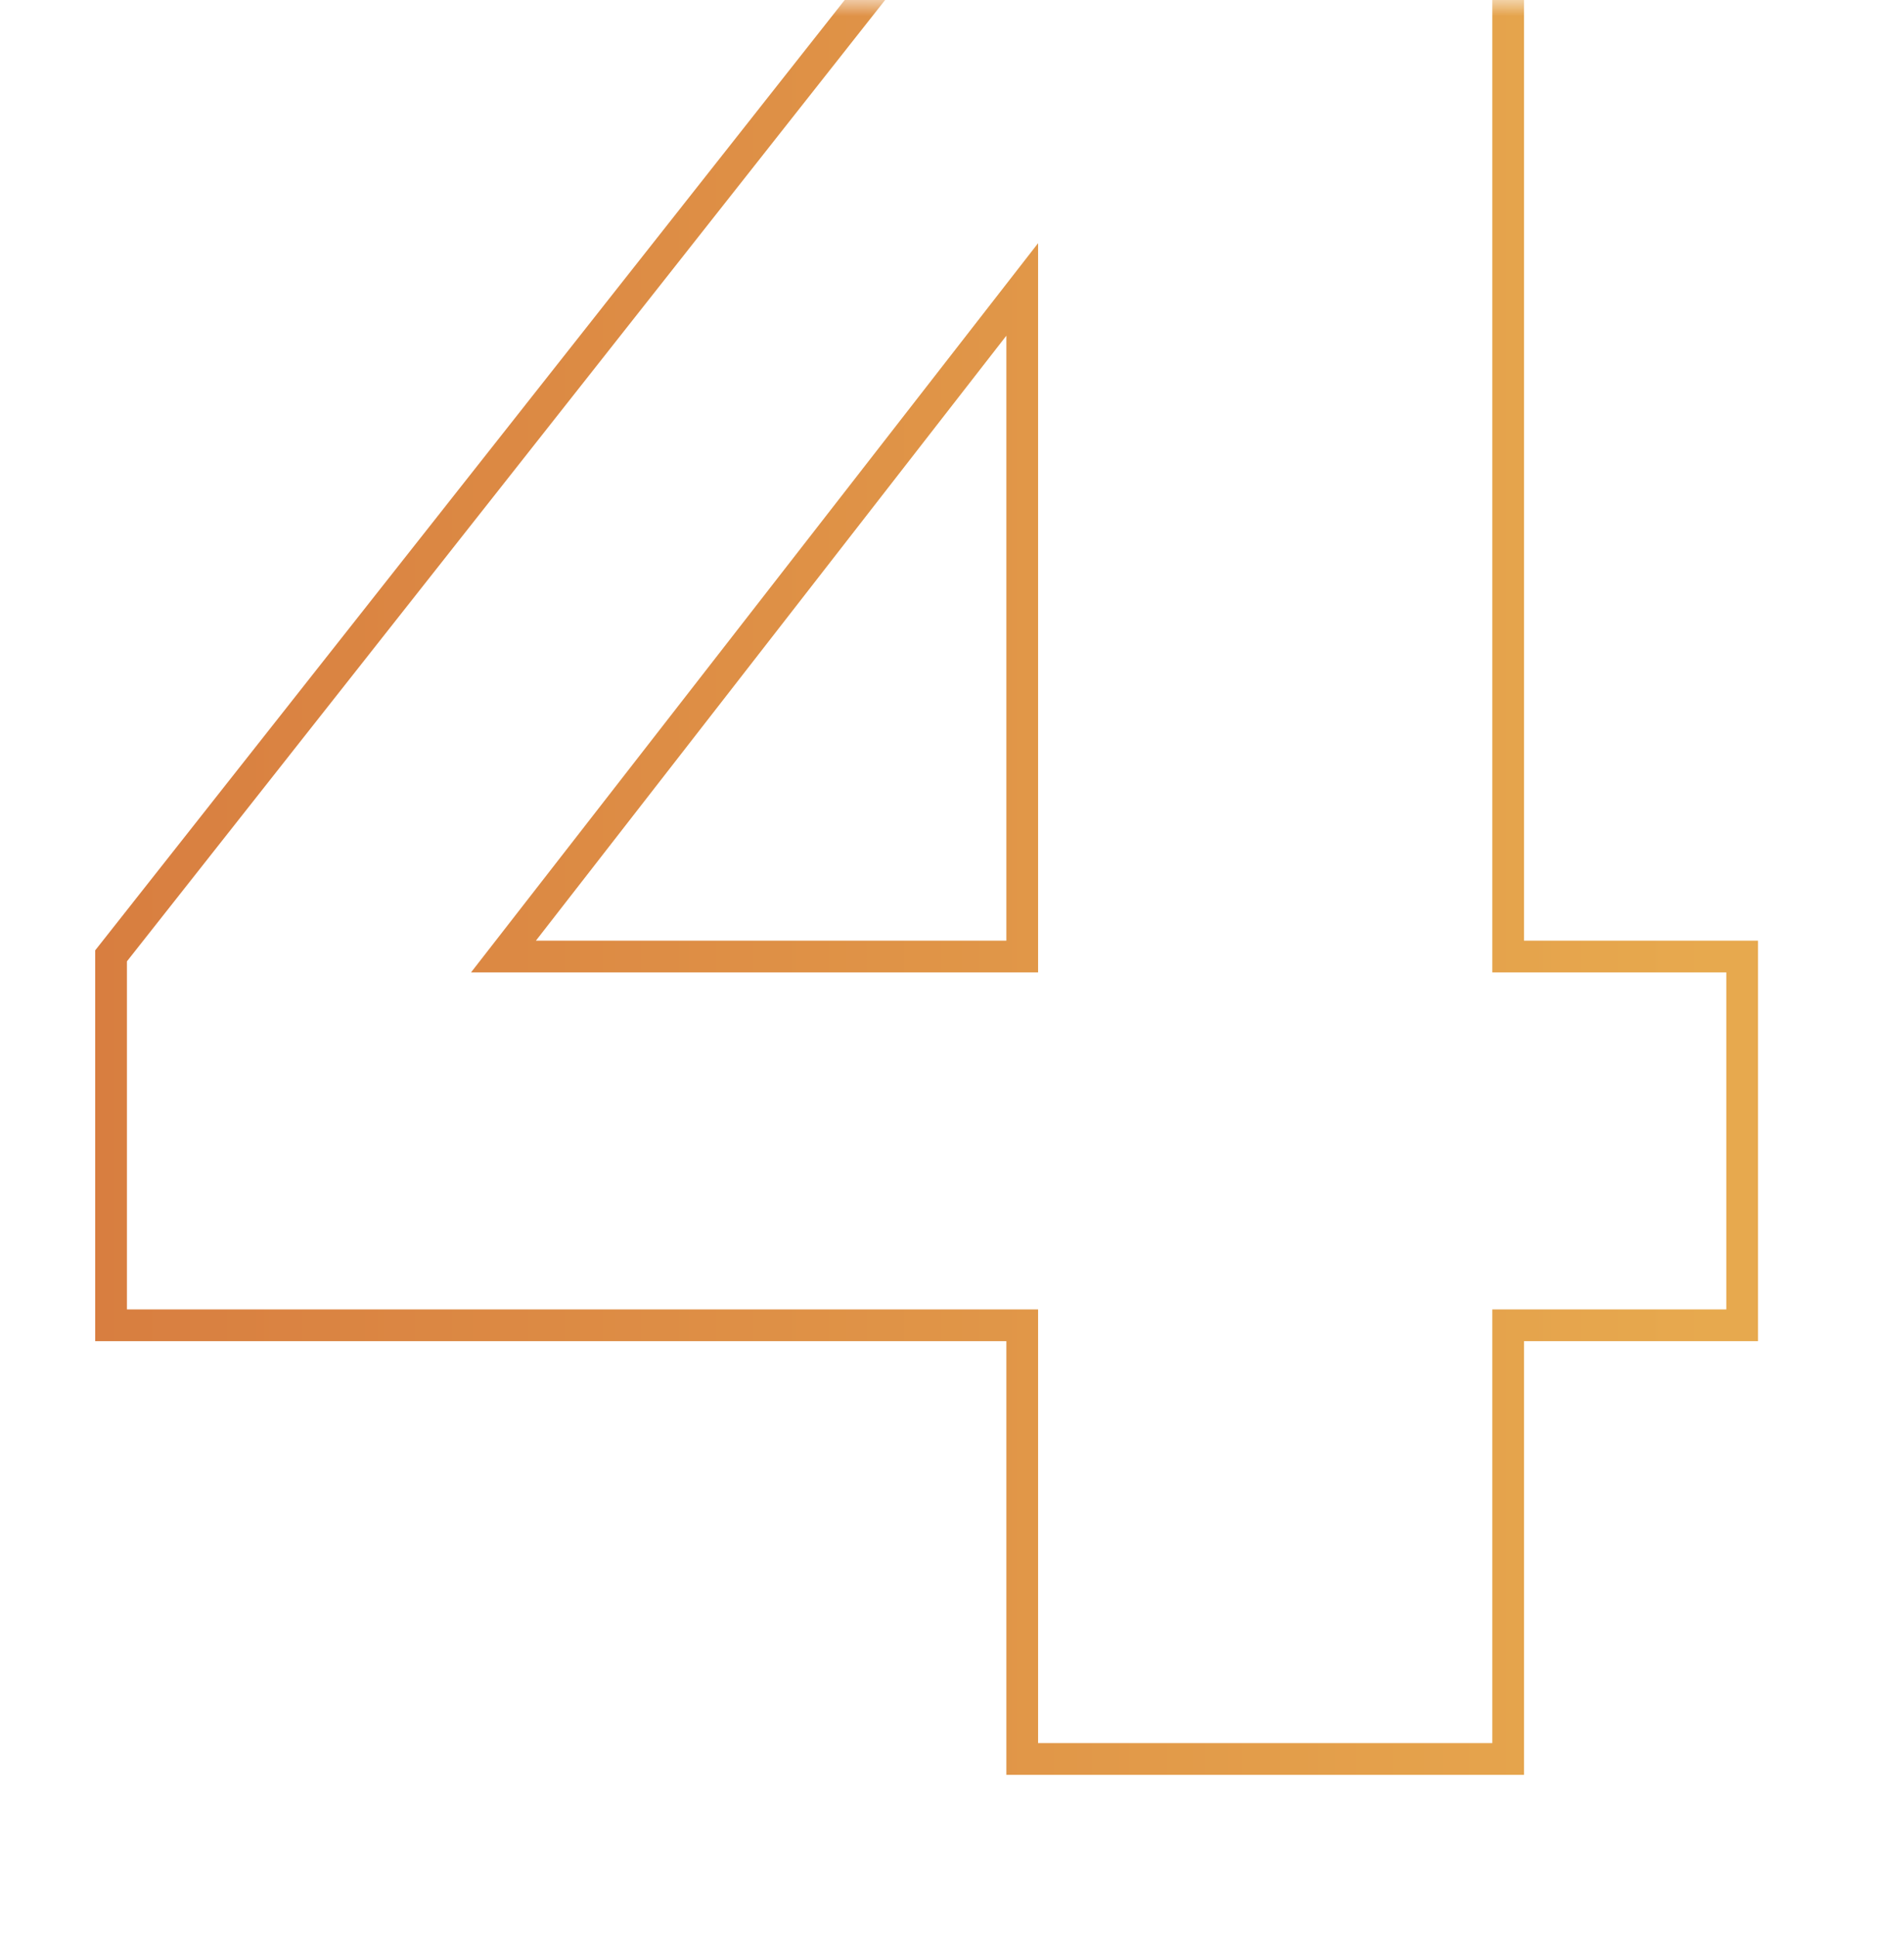 <svg width="60" height="61" viewBox="0 0 60 61" fill="none" xmlns="http://www.w3.org/2000/svg">
<mask id="mask0_2901_11209" style="mask-type:alpha" maskUnits="userSpaceOnUse" x="0" y="0" width="60" height="61">
<rect width="60" height="61" fill="#C4C4C4"/>
</mask>
<g mask="url(#mask0_2901_11209)">
<path fill-rule="evenodd" clip-rule="evenodd" d="M32.627 -6H47.026V30.627H54.4V41.241H47.026V54.9H32.713V41.241H4V30.279L32.627 -6ZM31.713 42.241H3V29.932L32.142 -7H48.026V29.627H55.4V42.241H48.026V55.9H31.713V42.241ZM14.843 30.627H32.713V7.659L14.843 30.627ZM16.888 29.627H31.713V10.573L16.888 29.627Z" fill="url(#paint0_linear_2901_11209)"/>
</g>
<defs>
<linearGradient id="paint0_linear_2901_11209" x1="3" y1="55.9" x2="53.97" y2="55.9" gradientUnits="userSpaceOnUse">
<stop stop-color="#D87E40"/>
<stop offset="1" stop-color="#E7A94E"/>
</linearGradient>
</defs>
</svg>

